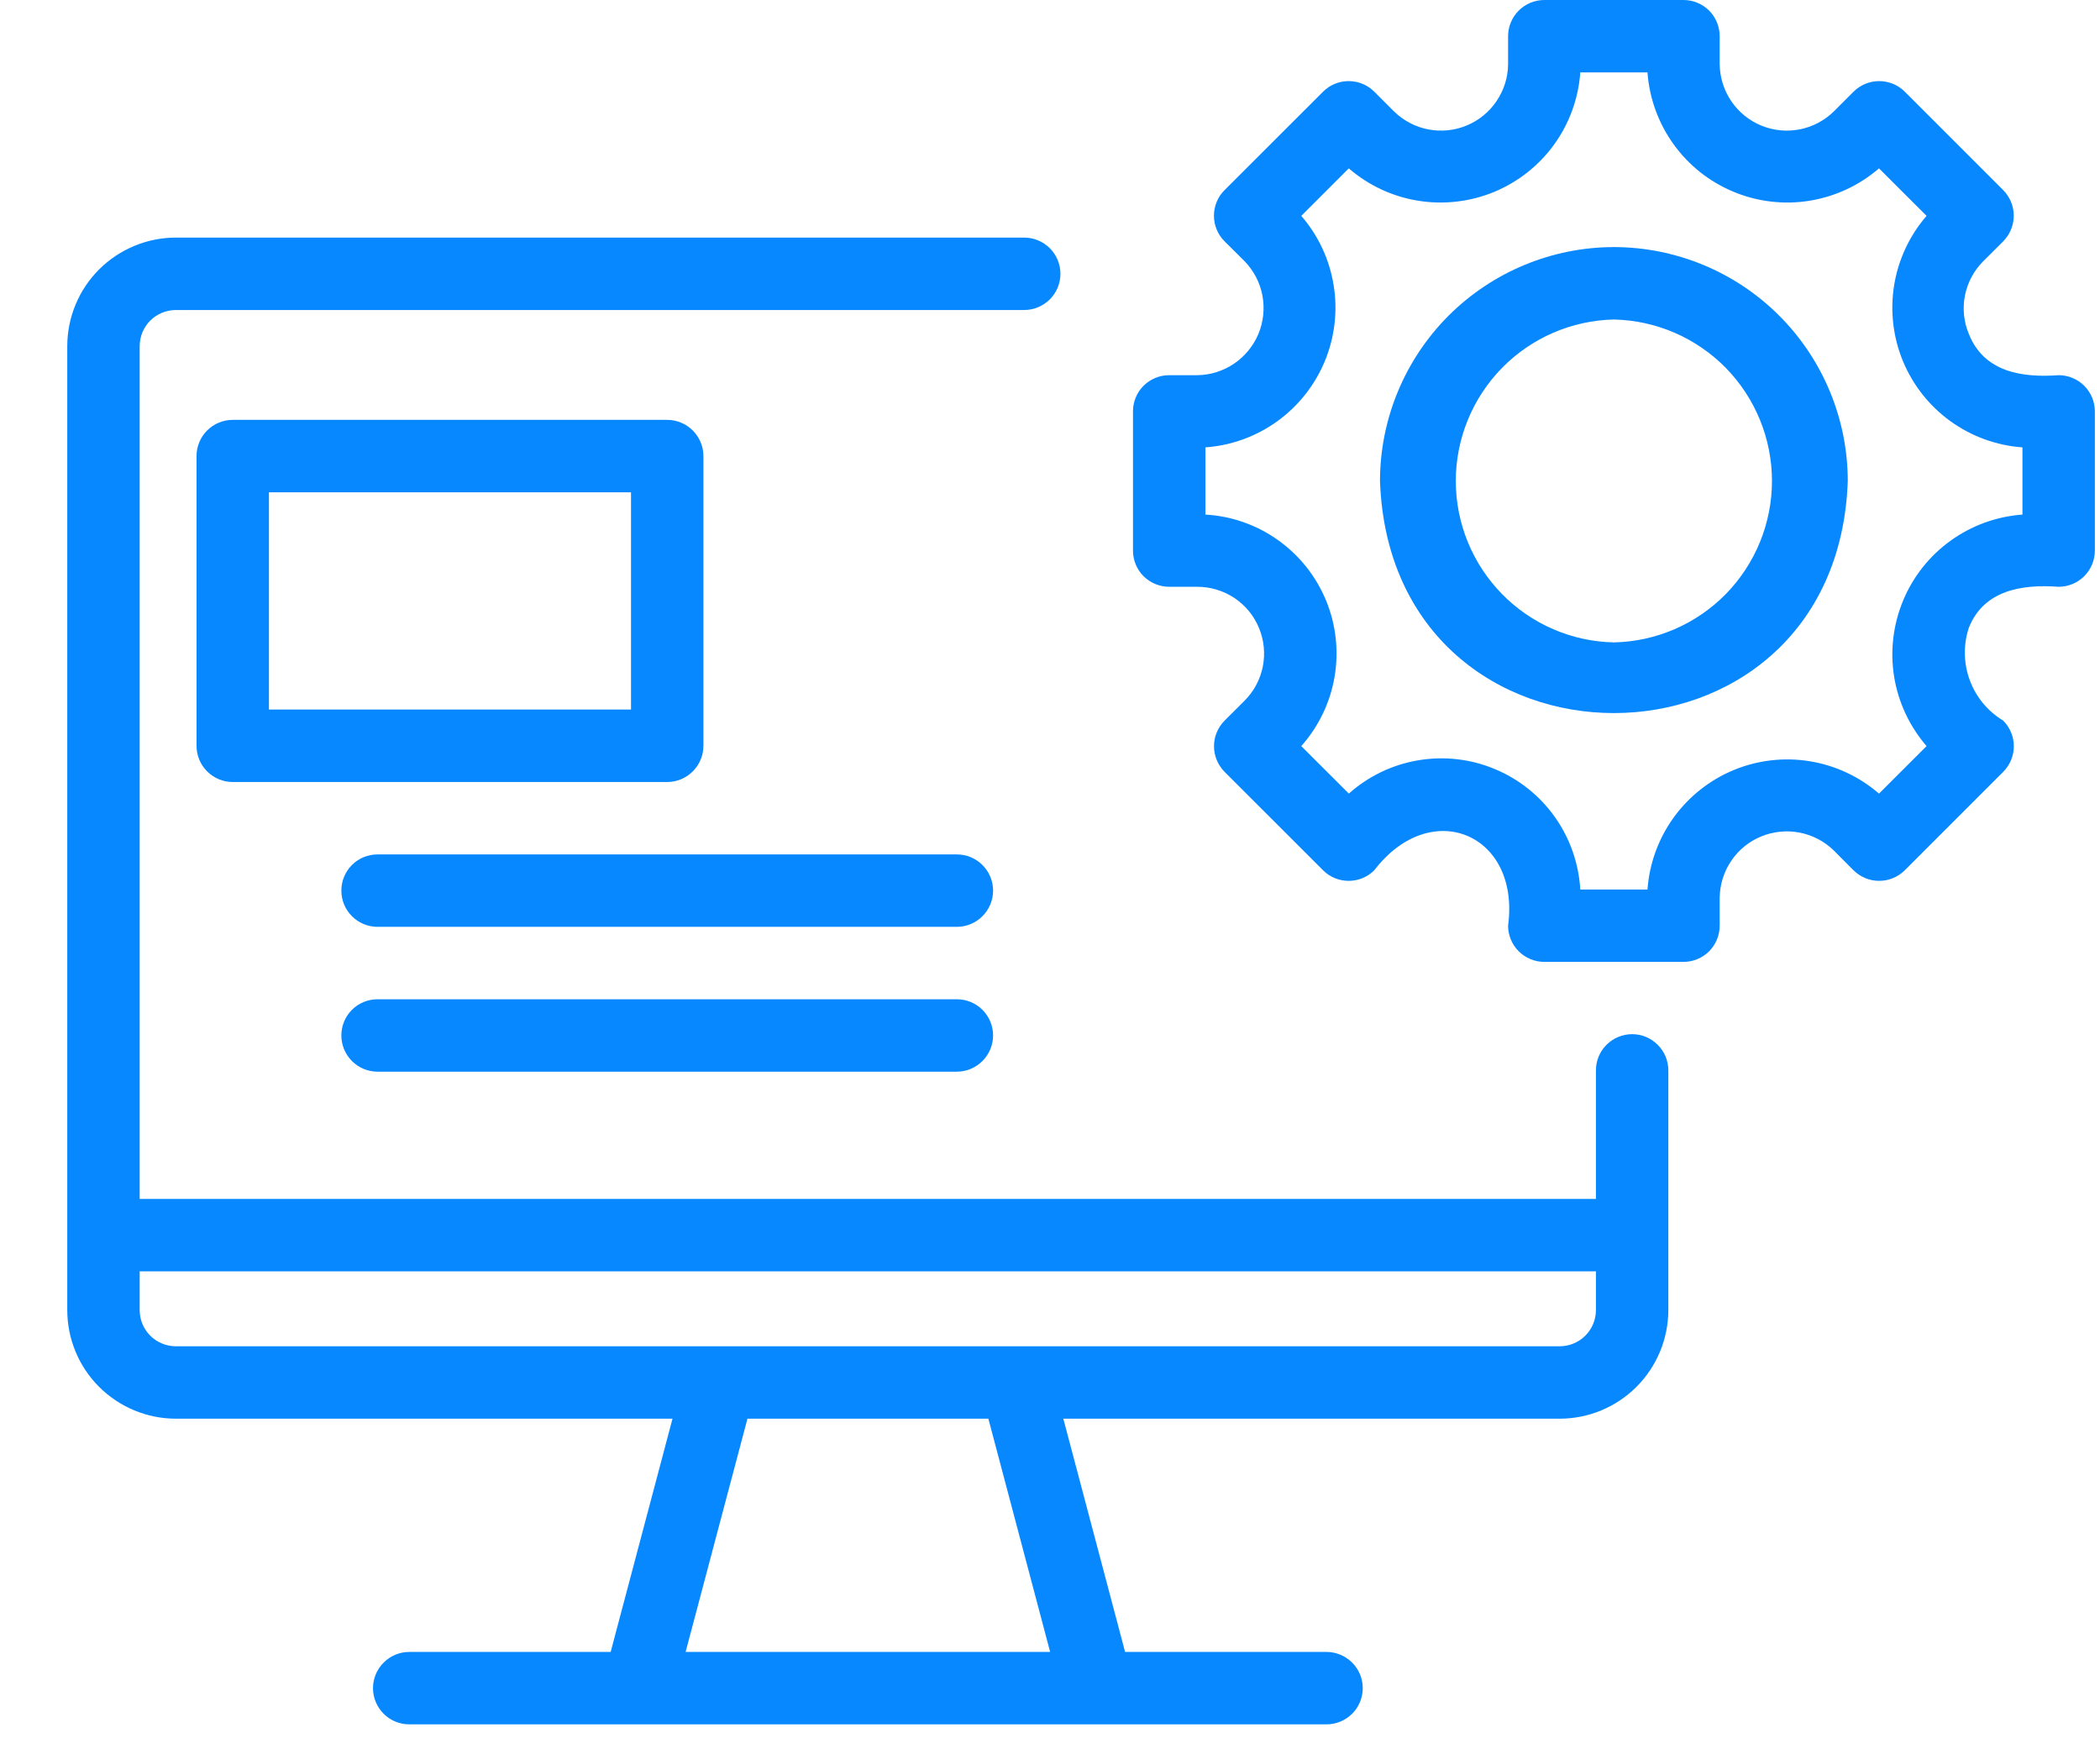 <svg width="29" height="24" viewBox="0 0 29 24" fill="none" xmlns="http://www.w3.org/2000/svg">
<path d="M22.539 14.281C22.406 14.281 22.279 14.334 22.185 14.428C22.091 14.521 22.039 14.648 22.039 14.781V16.556H1.929V4.781C1.929 4.648 1.981 4.521 2.075 4.427C2.169 4.334 2.296 4.281 2.429 4.281H14.144C14.276 4.281 14.403 4.228 14.497 4.135C14.591 4.041 14.644 3.914 14.644 3.781C14.644 3.648 14.591 3.521 14.497 3.427C14.403 3.334 14.276 3.281 14.144 3.281H2.429C2.031 3.281 1.65 3.44 1.368 3.721C1.087 4.002 0.929 4.383 0.929 4.781V18.091C0.929 18.489 1.087 18.87 1.368 19.151C1.65 19.432 2.031 19.591 2.429 19.591H9.287L8.433 22.812H5.651C5.519 22.812 5.391 22.865 5.298 22.959C5.204 23.052 5.151 23.179 5.151 23.312C5.151 23.445 5.204 23.572 5.298 23.666C5.391 23.759 5.519 23.812 5.651 23.812H18.319C18.451 23.812 18.578 23.759 18.672 23.666C18.766 23.572 18.819 23.445 18.819 23.312C18.819 23.179 18.766 23.052 18.672 22.959C18.578 22.865 18.451 22.812 18.319 22.812H15.537L14.684 19.591H21.539C21.936 19.591 22.318 19.432 22.599 19.151C22.88 18.87 23.038 18.489 23.039 18.091V14.781C23.039 14.648 22.986 14.521 22.892 14.428C22.799 14.334 22.671 14.281 22.539 14.281ZM9.468 22.812L10.322 19.591H13.649L14.502 22.812H9.468ZM22.039 18.091C22.039 18.224 21.986 18.351 21.892 18.445C21.799 18.538 21.671 18.591 21.539 18.591H2.429C2.296 18.591 2.169 18.538 2.075 18.445C1.981 18.351 1.929 18.224 1.929 18.091V17.556H22.039V18.091Z" fill="#0788FF"/>
<path d="M28.429 5.181C27.922 5.218 27.399 5.139 27.189 4.612C27.118 4.444 27.1 4.259 27.135 4.08C27.171 3.901 27.259 3.736 27.388 3.607L27.663 3.333C27.709 3.286 27.746 3.231 27.771 3.17C27.796 3.11 27.809 3.044 27.809 2.979C27.809 2.913 27.796 2.848 27.771 2.787C27.746 2.727 27.709 2.671 27.663 2.625L26.304 1.266C26.21 1.172 26.083 1.12 25.95 1.12C25.818 1.12 25.691 1.172 25.597 1.266L25.322 1.541C25.192 1.667 25.028 1.753 24.85 1.787C24.672 1.821 24.488 1.803 24.32 1.733C24.153 1.664 24.01 1.547 23.908 1.397C23.806 1.247 23.751 1.071 23.748 0.889V0.5C23.748 0.367 23.695 0.24 23.602 0.146C23.508 0.053 23.381 0 23.248 0H21.326C21.194 0 21.066 0.053 20.973 0.146C20.879 0.24 20.826 0.367 20.826 0.5V0.889C20.824 1.071 20.768 1.247 20.666 1.397C20.565 1.547 20.421 1.664 20.254 1.733C20.087 1.803 19.902 1.821 19.724 1.787C19.547 1.753 19.383 1.667 19.253 1.541L18.978 1.266C18.884 1.172 18.757 1.12 18.624 1.12C18.492 1.12 18.364 1.172 18.271 1.266L16.911 2.625C16.864 2.671 16.827 2.727 16.802 2.787C16.777 2.848 16.764 2.913 16.764 2.979C16.764 3.044 16.777 3.11 16.802 3.17C16.827 3.231 16.864 3.286 16.911 3.333L17.187 3.607C17.313 3.737 17.399 3.901 17.433 4.079C17.467 4.257 17.448 4.442 17.379 4.609C17.309 4.776 17.192 4.92 17.043 5.021C16.892 5.123 16.716 5.179 16.535 5.181H16.146C16.013 5.181 15.886 5.234 15.792 5.327C15.698 5.421 15.646 5.548 15.646 5.681V7.603C15.646 7.736 15.698 7.863 15.792 7.957C15.886 8.05 16.013 8.103 16.146 8.103H16.535C16.717 8.103 16.895 8.157 17.047 8.258C17.198 8.359 17.317 8.503 17.386 8.672C17.456 8.84 17.474 9.025 17.439 9.204C17.403 9.383 17.316 9.547 17.187 9.676L16.911 9.951C16.865 9.997 16.828 10.053 16.803 10.113C16.777 10.174 16.765 10.239 16.765 10.305C16.765 10.37 16.777 10.435 16.803 10.496C16.828 10.557 16.865 10.612 16.911 10.659L18.271 12.018C18.364 12.112 18.492 12.164 18.624 12.164C18.757 12.164 18.884 12.112 18.978 12.018C19.761 10.994 20.997 11.516 20.826 12.783C20.826 12.916 20.879 13.043 20.973 13.137C21.066 13.23 21.194 13.283 21.326 13.283H23.248C23.381 13.283 23.508 13.23 23.602 13.137C23.695 13.043 23.748 12.916 23.748 12.783V12.395C23.751 12.213 23.806 12.037 23.908 11.887C24.009 11.737 24.153 11.62 24.32 11.551C24.488 11.482 24.672 11.463 24.849 11.497C25.027 11.531 25.191 11.616 25.321 11.742L25.596 12.018C25.643 12.064 25.698 12.101 25.759 12.126C25.819 12.151 25.884 12.164 25.95 12.164C26.016 12.164 26.081 12.151 26.141 12.126C26.202 12.101 26.257 12.064 26.304 12.018L27.663 10.659C27.757 10.565 27.81 10.438 27.81 10.305C27.81 10.172 27.757 10.045 27.663 9.951C27.451 9.823 27.288 9.627 27.202 9.394C27.116 9.161 27.111 8.906 27.188 8.671C27.395 8.146 27.928 8.066 28.429 8.103C28.561 8.103 28.689 8.05 28.782 7.957C28.876 7.863 28.929 7.736 28.929 7.603V5.681C28.929 5.548 28.876 5.421 28.782 5.327C28.689 5.234 28.561 5.181 28.429 5.181ZM27.929 7.106C27.571 7.132 27.227 7.257 26.936 7.467C26.644 7.677 26.417 7.964 26.28 8.296C26.143 8.627 26.1 8.991 26.157 9.345C26.215 9.7 26.37 10.031 26.605 10.303L25.948 10.959C25.676 10.724 25.345 10.569 24.99 10.512C24.636 10.454 24.272 10.497 23.941 10.634C23.609 10.772 23.322 10.999 23.112 11.29C22.902 11.581 22.777 11.925 22.751 12.284H21.823C21.802 11.923 21.68 11.575 21.471 11.281C21.262 10.986 20.974 10.757 20.64 10.619C20.307 10.48 19.941 10.439 19.585 10.499C19.228 10.559 18.896 10.719 18.627 10.959L17.97 10.303C18.21 10.033 18.37 9.701 18.43 9.345C18.49 8.988 18.449 8.622 18.311 8.289C18.172 7.955 17.943 7.667 17.648 7.458C17.354 7.248 17.006 7.126 16.646 7.106V6.178C17.004 6.152 17.348 6.027 17.639 5.817C17.93 5.607 18.157 5.32 18.295 4.988C18.432 4.657 18.475 4.293 18.417 3.939C18.36 3.584 18.205 3.252 17.97 2.981L18.626 2.325C18.898 2.56 19.229 2.715 19.584 2.772C19.938 2.829 20.302 2.787 20.634 2.65C20.966 2.512 21.253 2.285 21.463 1.994C21.673 1.702 21.798 1.358 21.823 1H22.751C22.777 1.358 22.902 1.702 23.112 1.993C23.322 2.285 23.609 2.512 23.941 2.649C24.272 2.787 24.636 2.829 24.99 2.772C25.345 2.714 25.676 2.56 25.948 2.325L26.605 2.981C26.37 3.252 26.215 3.584 26.157 3.939C26.1 4.293 26.142 4.657 26.279 4.988C26.417 5.32 26.644 5.607 26.935 5.817C27.227 6.027 27.57 6.152 27.929 6.178V7.106Z" fill="#0788FF"/>
<path d="M22.287 3.412C21.431 3.413 20.61 3.754 20.004 4.359C19.399 4.965 19.058 5.786 19.057 6.642C19.209 10.916 25.366 10.915 25.517 6.642C25.516 5.786 25.175 4.964 24.57 4.359C23.964 3.753 23.143 3.413 22.287 3.412L22.287 3.412ZM22.287 8.871C21.704 8.859 21.149 8.619 20.741 8.202C20.333 7.785 20.104 7.225 20.104 6.642C20.104 6.059 20.333 5.499 20.741 5.082C21.149 4.665 21.704 4.425 22.287 4.412C22.87 4.425 23.425 4.665 23.834 5.082C24.241 5.499 24.47 6.059 24.47 6.642C24.47 7.225 24.241 7.785 23.834 8.202C23.425 8.619 22.87 8.859 22.287 8.871ZM9.714 10.299V6.298C9.714 6.166 9.661 6.039 9.567 5.945C9.473 5.851 9.346 5.798 9.214 5.798H3.214C3.081 5.798 2.954 5.851 2.86 5.945C2.766 6.039 2.714 6.166 2.714 6.298V10.299C2.714 10.431 2.766 10.558 2.86 10.652C2.954 10.746 3.081 10.799 3.214 10.799H9.214C9.346 10.799 9.473 10.746 9.567 10.652C9.661 10.558 9.714 10.431 9.714 10.299ZM8.714 9.798H3.714V6.798H8.714V9.798ZM13.214 11.799H5.214C5.081 11.799 4.954 11.851 4.86 11.945C4.766 12.039 4.714 12.166 4.714 12.299C4.714 12.431 4.766 12.558 4.86 12.652C4.954 12.746 5.081 12.799 5.214 12.799H13.214C13.346 12.799 13.473 12.746 13.567 12.652C13.661 12.558 13.714 12.431 13.714 12.299C13.714 12.166 13.661 12.039 13.567 11.945C13.473 11.851 13.346 11.799 13.214 11.799ZM5.214 13.799C5.081 13.799 4.954 13.851 4.86 13.945C4.766 14.039 4.714 14.166 4.714 14.299C4.714 14.431 4.766 14.558 4.86 14.652C4.954 14.746 5.081 14.799 5.214 14.799H13.214C13.346 14.799 13.473 14.746 13.567 14.652C13.661 14.558 13.714 14.431 13.714 14.299C13.714 14.166 13.661 14.039 13.567 13.945C13.473 13.851 13.346 13.799 13.214 13.799H5.214Z" fill="#0788FF"/>
</svg>
